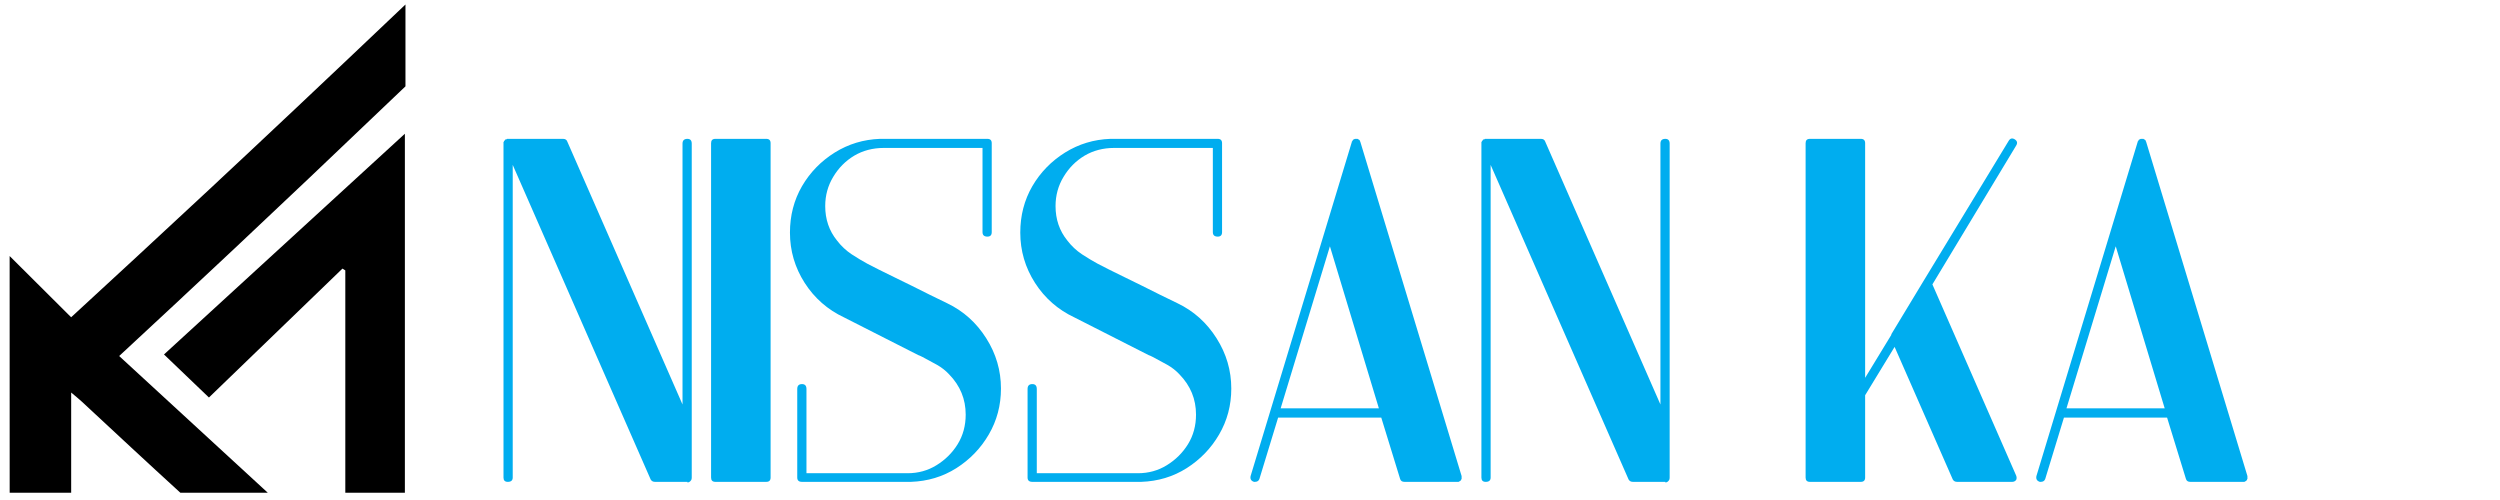 <svg xmlns="http://www.w3.org/2000/svg" xmlns:xlink="http://www.w3.org/1999/xlink" width="350" zoomAndPan="magnify" viewBox="0 0 262.5 52.5" height="70" preserveAspectRatio="xMidYMid meet" version="1.0"><defs><g/><clipPath id="1deb8b96a7"><path d="M 1 0.473 L 42.594 0.473 L 42.594 51.734 L 1 51.734 Z M 1 0.473 " clip-rule="nonzero"/></clipPath><clipPath id="c0a680754d"><path d="M 17 14 L 42.594 14 L 42.594 51.734 L 17 51.734 Z M 17 14 " clip-rule="nonzero"/></clipPath></defs><g fill="#00adef" fill-opacity="1"><g transform="translate(51.242, 50.142)"><g><path d="M 2.078 0.453 C 1.773 0.453 1.625 0.301 1.625 0 L 1.625 -35.109 C 1.625 -35.078 1.625 -35.078 1.625 -35.109 C 1.625 -35.109 1.625 -35.125 1.625 -35.156 C 1.625 -35.156 1.625 -35.176 1.625 -35.219 C 1.656 -35.25 1.672 -35.266 1.672 -35.266 C 1.672 -35.297 1.672 -35.312 1.672 -35.312 C 1.672 -35.312 1.672 -35.316 1.672 -35.328 C 1.672 -35.348 1.691 -35.359 1.734 -35.359 C 1.734 -35.398 1.75 -35.422 1.781 -35.422 C 1.781 -35.422 1.781 -35.438 1.781 -35.469 C 1.812 -35.469 1.844 -35.484 1.875 -35.516 C 1.914 -35.516 1.953 -35.516 1.984 -35.516 C 1.984 -35.547 1.984 -35.562 1.984 -35.562 C 2.016 -35.562 2.047 -35.562 2.078 -35.562 L 7.875 -35.562 C 8.113 -35.562 8.266 -35.461 8.328 -35.266 L 20.422 -7.672 L 20.422 -35.062 C 20.422 -35.395 20.594 -35.562 20.938 -35.562 C 21.238 -35.562 21.391 -35.395 21.391 -35.062 L 21.391 0 C 21.391 0.102 21.375 0.188 21.344 0.25 C 21.238 0.426 21.102 0.516 20.938 0.516 C 20.938 0.516 20.938 0.504 20.938 0.484 C 20.938 0.461 20.938 0.453 20.938 0.453 L 17.531 0.453 C 17.32 0.453 17.172 0.367 17.078 0.203 L 2.594 -32.828 L 2.594 0 C 2.594 0.301 2.422 0.453 2.078 0.453 Z M 2.078 0.453 "/></g></g></g><g fill="#00adef" fill-opacity="1"><g transform="translate(73.038, 50.142)"><g><path d="M 2.078 0.453 C 1.773 0.453 1.625 0.301 1.625 0 L 1.625 -35.109 C 1.625 -35.41 1.773 -35.562 2.078 -35.562 L 7.422 -35.562 C 7.723 -35.562 7.875 -35.41 7.875 -35.109 L 7.875 0 C 7.875 0.301 7.723 0.453 7.422 0.453 Z M 2.078 0.453 "/></g></g></g><g fill="#00adef" fill-opacity="1"><g transform="translate(81.32, 50.142)"><g><path d="M 18.141 -18.297 C 19.836 -17.484 21.203 -16.258 22.234 -14.625 C 23.266 -13 23.781 -11.238 23.781 -9.344 C 23.781 -7.582 23.352 -5.973 22.5 -4.516 C 21.656 -3.066 20.52 -1.891 19.094 -0.984 C 17.676 -0.086 16.086 0.391 14.328 0.453 C 14.191 0.453 14.07 0.453 13.969 0.453 L 12.188 0.453 C 12.156 0.453 12.156 0.453 12.188 0.453 L 2.891 0.453 C 2.555 0.453 2.391 0.301 2.391 0 L 2.391 -9.297 C 2.391 -9.641 2.555 -9.812 2.891 -9.812 C 3.203 -9.812 3.359 -9.641 3.359 -9.297 L 3.359 -0.453 L 12.141 -0.453 C 12.172 -0.453 12.188 -0.453 12.188 -0.453 L 13.969 -0.453 C 15.094 -0.453 16.109 -0.734 17.016 -1.297 C 17.93 -1.859 18.672 -2.594 19.234 -3.5 C 19.797 -4.414 20.078 -5.453 20.078 -6.609 C 20.078 -8.234 19.5 -9.641 18.344 -10.828 C 17.969 -11.234 17.535 -11.57 17.047 -11.844 C 16.555 -12.113 16.055 -12.383 15.547 -12.656 C 15.348 -12.758 15.195 -12.828 15.094 -12.859 L 7.312 -16.812 C 5.582 -17.625 4.203 -18.832 3.172 -20.438 C 2.141 -22.051 1.625 -23.812 1.625 -25.719 C 1.625 -27.508 2.047 -29.133 2.891 -30.594 C 3.742 -32.051 4.891 -33.227 6.328 -34.125 C 7.766 -35.02 9.348 -35.5 11.078 -35.562 C 11.211 -35.562 11.348 -35.562 11.484 -35.562 L 22.359 -35.562 C 22.66 -35.562 22.812 -35.41 22.812 -35.109 L 22.812 -25.766 C 22.812 -25.453 22.66 -25.297 22.359 -25.297 C 22.016 -25.297 21.844 -25.453 21.844 -25.766 L 21.844 -34.609 L 11.484 -34.609 C 10.328 -34.609 9.289 -34.336 8.375 -33.797 C 7.469 -33.254 6.734 -32.516 6.172 -31.578 C 5.609 -30.648 5.328 -29.625 5.328 -28.5 C 5.328 -27.113 5.738 -25.91 6.562 -24.891 C 7 -24.316 7.516 -23.832 8.109 -23.438 C 8.703 -23.051 9.25 -22.723 9.75 -22.453 C 10.531 -22.047 11.316 -21.648 12.109 -21.266 C 12.91 -20.879 13.688 -20.5 14.438 -20.125 C 15.039 -19.82 15.656 -19.516 16.281 -19.203 C 16.906 -18.898 17.523 -18.598 18.141 -18.297 Z M 18.141 -18.297 "/></g></g></g><g fill="#00adef" fill-opacity="1"><g transform="translate(105.504, 50.142)"><g><path d="M 18.141 -18.297 C 19.836 -17.484 21.203 -16.258 22.234 -14.625 C 23.266 -13 23.781 -11.238 23.781 -9.344 C 23.781 -7.582 23.352 -5.973 22.5 -4.516 C 21.656 -3.066 20.52 -1.891 19.094 -0.984 C 17.676 -0.086 16.086 0.391 14.328 0.453 C 14.191 0.453 14.07 0.453 13.969 0.453 L 12.188 0.453 C 12.156 0.453 12.156 0.453 12.188 0.453 L 2.891 0.453 C 2.555 0.453 2.391 0.301 2.391 0 L 2.391 -9.297 C 2.391 -9.641 2.555 -9.812 2.891 -9.812 C 3.203 -9.812 3.359 -9.641 3.359 -9.297 L 3.359 -0.453 L 12.141 -0.453 C 12.172 -0.453 12.188 -0.453 12.188 -0.453 L 13.969 -0.453 C 15.094 -0.453 16.109 -0.734 17.016 -1.297 C 17.93 -1.859 18.672 -2.594 19.234 -3.5 C 19.797 -4.414 20.078 -5.453 20.078 -6.609 C 20.078 -8.234 19.5 -9.641 18.344 -10.828 C 17.969 -11.234 17.535 -11.57 17.047 -11.844 C 16.555 -12.113 16.055 -12.383 15.547 -12.656 C 15.348 -12.758 15.195 -12.828 15.094 -12.859 L 7.312 -16.812 C 5.582 -17.625 4.203 -18.832 3.172 -20.438 C 2.141 -22.051 1.625 -23.812 1.625 -25.719 C 1.625 -27.508 2.047 -29.133 2.891 -30.594 C 3.742 -32.051 4.891 -33.227 6.328 -34.125 C 7.766 -35.02 9.348 -35.5 11.078 -35.562 C 11.211 -35.562 11.348 -35.562 11.484 -35.562 L 22.359 -35.562 C 22.66 -35.562 22.812 -35.41 22.812 -35.109 L 22.812 -25.766 C 22.812 -25.453 22.66 -25.297 22.359 -25.297 C 22.016 -25.297 21.844 -25.453 21.844 -25.766 L 21.844 -34.609 L 11.484 -34.609 C 10.328 -34.609 9.289 -34.336 8.375 -33.797 C 7.469 -33.254 6.734 -32.516 6.172 -31.578 C 5.609 -30.648 5.328 -29.625 5.328 -28.5 C 5.328 -27.113 5.738 -25.91 6.562 -24.891 C 7 -24.316 7.516 -23.832 8.109 -23.438 C 8.703 -23.051 9.25 -22.723 9.75 -22.453 C 10.531 -22.047 11.316 -21.648 12.109 -21.266 C 12.91 -20.879 13.688 -20.5 14.438 -20.125 C 15.039 -19.82 15.656 -19.516 16.281 -19.203 C 16.906 -18.898 17.523 -18.598 18.141 -18.297 Z M 18.141 -18.297 "/></g></g></g><g fill="#00adef" fill-opacity="1"><g transform="translate(129.688, 50.142)"><g><path d="M 1.984 0.453 C 1.68 0.359 1.562 0.156 1.625 -0.156 L 12.25 -35.219 C 12.25 -35.219 12.25 -35.234 12.25 -35.266 C 12.25 -35.266 12.266 -35.281 12.297 -35.312 C 12.297 -35.344 12.312 -35.359 12.344 -35.359 C 12.344 -35.359 12.344 -35.379 12.344 -35.422 C 12.344 -35.422 12.359 -35.438 12.391 -35.469 C 12.43 -35.469 12.453 -35.484 12.453 -35.516 C 12.484 -35.516 12.5 -35.516 12.5 -35.516 C 12.5 -35.516 12.516 -35.531 12.547 -35.562 C 12.578 -35.562 12.578 -35.562 12.547 -35.562 C 12.547 -35.531 12.562 -35.531 12.594 -35.562 C 12.594 -35.562 12.613 -35.562 12.656 -35.562 C 12.656 -35.562 12.672 -35.562 12.703 -35.562 C 12.703 -35.562 12.719 -35.562 12.75 -35.562 C 12.789 -35.562 12.828 -35.562 12.859 -35.562 C 12.859 -35.531 12.859 -35.531 12.859 -35.562 C 12.891 -35.531 12.922 -35.516 12.953 -35.516 C 12.953 -35.484 12.973 -35.469 13.016 -35.469 C 13.047 -35.438 13.062 -35.422 13.062 -35.422 C 13.062 -35.422 13.078 -35.398 13.109 -35.359 C 13.109 -35.359 13.109 -35.344 13.109 -35.312 C 13.141 -35.281 13.156 -35.25 13.156 -35.219 L 23.781 -0.156 C 23.781 -0.125 23.781 -0.086 23.781 -0.047 C 23.781 -0.047 23.781 -0.031 23.781 0 C 23.781 0.031 23.781 0.047 23.781 0.047 C 23.781 0.047 23.781 0.066 23.781 0.109 C 23.781 0.141 23.781 0.156 23.781 0.156 C 23.75 0.188 23.734 0.203 23.734 0.203 C 23.734 0.234 23.734 0.25 23.734 0.25 C 23.691 0.289 23.672 0.312 23.672 0.312 C 23.711 0.27 23.711 0.27 23.672 0.312 C 23.672 0.344 23.656 0.359 23.625 0.359 C 23.594 0.391 23.562 0.406 23.531 0.406 C 23.531 0.406 23.508 0.422 23.469 0.453 C 23.469 0.453 23.453 0.453 23.422 0.453 C 23.453 0.453 23.453 0.453 23.422 0.453 C 23.422 0.453 23.406 0.453 23.375 0.453 C 23.375 0.453 23.359 0.453 23.328 0.453 C 23.285 0.453 23.285 0.453 23.328 0.453 L 17.781 0.453 C 17.539 0.453 17.391 0.352 17.328 0.156 L 15.344 -6.297 L 4.516 -6.297 L 2.547 0.156 C 2.473 0.352 2.316 0.453 2.078 0.453 C 2.047 0.453 2.016 0.453 1.984 0.453 Z M 4.781 -7.266 L 15.094 -7.266 L 9.953 -24.281 Z M 4.781 -7.266 "/></g></g></g><g fill="#00adef" fill-opacity="1"><g transform="translate(153.923, 50.142)"><g><path d="M 2.078 0.453 C 1.773 0.453 1.625 0.301 1.625 0 L 1.625 -35.109 C 1.625 -35.078 1.625 -35.078 1.625 -35.109 C 1.625 -35.109 1.625 -35.125 1.625 -35.156 C 1.625 -35.156 1.625 -35.176 1.625 -35.219 C 1.656 -35.25 1.672 -35.266 1.672 -35.266 C 1.672 -35.297 1.672 -35.312 1.672 -35.312 C 1.672 -35.312 1.672 -35.316 1.672 -35.328 C 1.672 -35.348 1.691 -35.359 1.734 -35.359 C 1.734 -35.398 1.75 -35.422 1.781 -35.422 C 1.781 -35.422 1.781 -35.438 1.781 -35.469 C 1.812 -35.469 1.844 -35.484 1.875 -35.516 C 1.914 -35.516 1.953 -35.516 1.984 -35.516 C 1.984 -35.547 1.984 -35.562 1.984 -35.562 C 2.016 -35.562 2.047 -35.562 2.078 -35.562 L 7.875 -35.562 C 8.113 -35.562 8.266 -35.461 8.328 -35.266 L 20.422 -7.672 L 20.422 -35.062 C 20.422 -35.395 20.594 -35.562 20.938 -35.562 C 21.238 -35.562 21.391 -35.395 21.391 -35.062 L 21.391 0 C 21.391 0.102 21.375 0.188 21.344 0.25 C 21.238 0.426 21.102 0.516 20.938 0.516 C 20.938 0.516 20.938 0.504 20.938 0.484 C 20.938 0.461 20.938 0.453 20.938 0.453 L 17.531 0.453 C 17.32 0.453 17.172 0.367 17.078 0.203 L 2.594 -32.828 L 2.594 0 C 2.594 0.301 2.422 0.453 2.078 0.453 Z M 2.078 0.453 "/></g></g></g><g fill="#00adef" fill-opacity="1"><g transform="translate(175.72, 50.142)"><g/></g></g><g fill="#00adef" fill-opacity="1"><g transform="translate(187.964, 50.142)"><g><path d="M 2.078 0.453 C 1.773 0.453 1.625 0.301 1.625 0 L 1.625 -35.109 C 1.625 -35.41 1.773 -35.562 2.078 -35.562 L 7.422 -35.562 C 7.723 -35.562 7.875 -35.41 7.875 -35.109 L 7.875 -10.469 L 10.625 -14.984 C 10.625 -14.984 10.625 -14.992 10.625 -15.016 C 10.625 -15.035 10.625 -15.047 10.625 -15.047 L 13.969 -20.578 L 22.922 -35.312 C 23.086 -35.613 23.305 -35.68 23.578 -35.516 C 23.848 -35.348 23.898 -35.129 23.734 -34.859 L 14.938 -20.281 L 23.734 -0.203 C 23.797 -0.035 23.797 0.113 23.734 0.25 C 23.629 0.383 23.492 0.453 23.328 0.453 L 17.531 0.453 C 17.32 0.453 17.172 0.367 17.078 0.203 L 10.969 -13.719 L 7.875 -8.641 L 7.875 0 C 7.875 0.301 7.723 0.453 7.422 0.453 Z M 2.078 0.453 "/></g></g></g><g fill="#00adef" fill-opacity="1"><g transform="translate(212.199, 50.142)"><g><path d="M 1.984 0.453 C 1.68 0.359 1.562 0.156 1.625 -0.156 L 12.25 -35.219 C 12.25 -35.219 12.25 -35.234 12.25 -35.266 C 12.25 -35.266 12.266 -35.281 12.297 -35.312 C 12.297 -35.344 12.312 -35.359 12.344 -35.359 C 12.344 -35.359 12.344 -35.379 12.344 -35.422 C 12.344 -35.422 12.359 -35.438 12.391 -35.469 C 12.43 -35.469 12.453 -35.484 12.453 -35.516 C 12.484 -35.516 12.5 -35.516 12.5 -35.516 C 12.5 -35.516 12.516 -35.531 12.547 -35.562 C 12.578 -35.562 12.578 -35.562 12.547 -35.562 C 12.547 -35.531 12.562 -35.531 12.594 -35.562 C 12.594 -35.562 12.613 -35.562 12.656 -35.562 C 12.656 -35.562 12.672 -35.562 12.703 -35.562 C 12.703 -35.562 12.719 -35.562 12.75 -35.562 C 12.789 -35.562 12.828 -35.562 12.859 -35.562 C 12.859 -35.531 12.859 -35.531 12.859 -35.562 C 12.891 -35.531 12.922 -35.516 12.953 -35.516 C 12.953 -35.484 12.973 -35.469 13.016 -35.469 C 13.047 -35.438 13.062 -35.422 13.062 -35.422 C 13.062 -35.422 13.078 -35.398 13.109 -35.359 C 13.109 -35.359 13.109 -35.344 13.109 -35.312 C 13.141 -35.281 13.156 -35.25 13.156 -35.219 L 23.781 -0.156 C 23.781 -0.125 23.781 -0.086 23.781 -0.047 C 23.781 -0.047 23.781 -0.031 23.781 0 C 23.781 0.031 23.781 0.047 23.781 0.047 C 23.781 0.047 23.781 0.066 23.781 0.109 C 23.781 0.141 23.781 0.156 23.781 0.156 C 23.75 0.188 23.734 0.203 23.734 0.203 C 23.734 0.234 23.734 0.25 23.734 0.25 C 23.691 0.289 23.672 0.312 23.672 0.312 C 23.711 0.27 23.711 0.27 23.672 0.312 C 23.672 0.344 23.656 0.359 23.625 0.359 C 23.594 0.391 23.562 0.406 23.531 0.406 C 23.531 0.406 23.508 0.422 23.469 0.453 C 23.469 0.453 23.453 0.453 23.422 0.453 C 23.453 0.453 23.453 0.453 23.422 0.453 C 23.422 0.453 23.406 0.453 23.375 0.453 C 23.375 0.453 23.359 0.453 23.328 0.453 C 23.285 0.453 23.285 0.453 23.328 0.453 L 17.781 0.453 C 17.539 0.453 17.391 0.352 17.328 0.156 L 15.344 -6.297 L 4.516 -6.297 L 2.547 0.156 C 2.473 0.352 2.316 0.453 2.078 0.453 C 2.047 0.453 2.016 0.453 1.984 0.453 Z M 4.781 -7.266 L 15.094 -7.266 L 9.953 -24.281 Z M 4.781 -7.266 "/></g></g></g><g clip-path="url(#1deb8b96a7)"><path fill="#000000" d="M 42.574 9.066 L 42.574 0.473 C 25.406 16.793 16.496 25 7.469 33.312 C 5.246 31.102 3.141 29 1.012 26.883 C 1.012 27.172 1.012 27.488 1.012 27.801 C 1.012 35.781 1.016 43.762 1.016 51.738 L 7.473 51.738 L 7.473 41.215 C 7.988 41.652 8.289 41.891 8.566 42.148 C 12.02 45.352 15.457 48.566 18.938 51.738 L 28.117 51.738 C 22.855 46.898 17.723 42.176 12.512 37.383 C 19.973 30.461 27.402 23.57 42.574 9.066 Z M 42.574 9.066 " fill-opacity="1" fill-rule="nonzero"/></g><g clip-path="url(#c0a680754d)"><path fill="#000000" d="M 35.957 28.203 C 36.055 28.266 36.156 28.328 36.258 28.391 L 36.258 51.738 L 42.512 51.738 L 42.512 14.043 C 33.969 21.867 25.594 29.543 17.219 37.219 C 18.828 38.758 20.363 40.23 21.938 41.738 C 26.57 37.266 31.262 32.734 35.957 28.203 Z M 35.957 28.203 " fill-opacity="1" fill-rule="nonzero"/></g></svg>